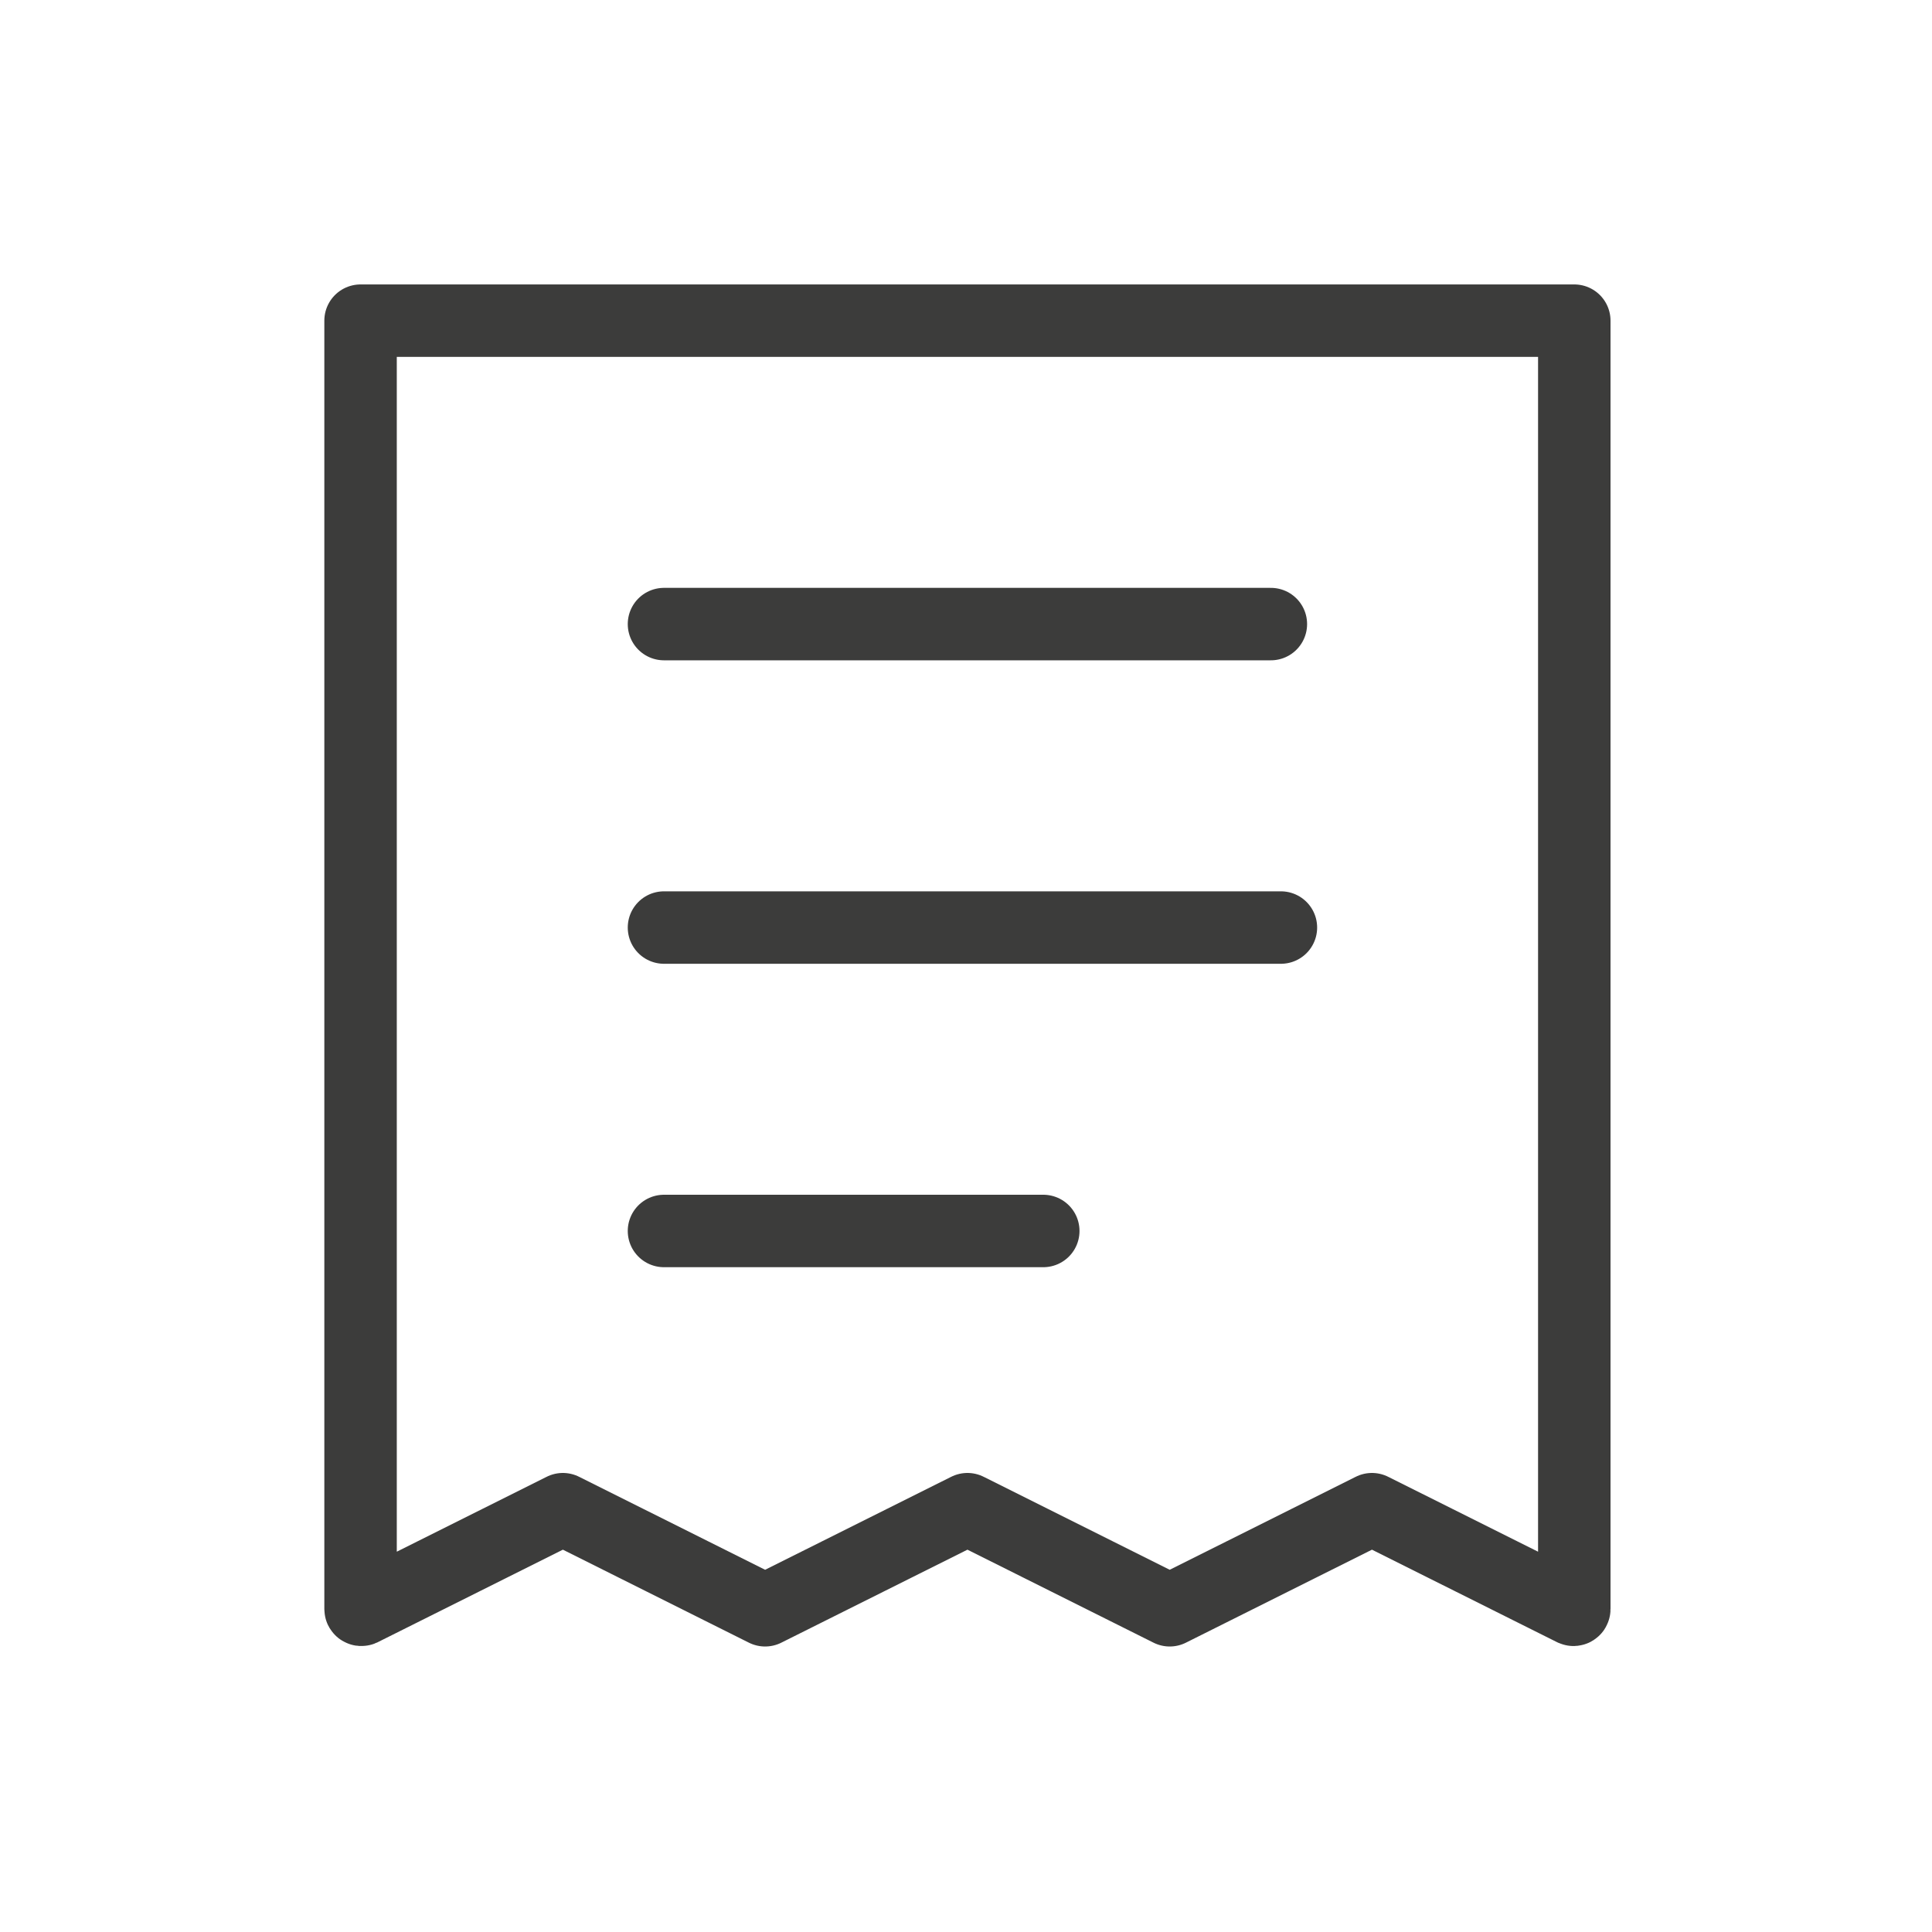 <?xml version="1.0" encoding="UTF-8"?>
<svg width="40px" height="40px" viewBox="0 0 40 40" version="1.1" xmlns="http://www.w3.org/2000/svg" xmlns:xlink="http://www.w3.org/1999/xlink">
    <!-- Generator: Sketch 61.2 (89653) - https://sketch.com -->
    <title>pay_bill</title>
    <desc>Created with Sketch.</desc>
    <g id="pay_bill" stroke="none" stroke-width="1" fill="none" fill-rule="evenodd" stroke-linecap="round" stroke-linejoin="round">
        <g id="Group-8" transform="translate(7, 6)" stroke="#3C3C3B" stroke-width="1.5">
            <g id="Group-7">
                <path d="M0.465,27.314 L0.465,0.639 L25.594,0.639 L25.594,27.314 C25.594,27.325 25.582,27.333 25.571,27.328 L21.405,25.246 L17.218,27.339 L13.03,25.246 L8.841,27.339 L4.654,25.246 L0.488,27.328 C0.477,27.333 0.465,27.325 0.465,27.314 Z" id="Stroke-3"></path>
                <line x1="14.6" y1="19.486" x2="6.747" y2="19.486" id="Stroke-5"></line>
            </g>
            <line x1="19.312" y1="6.921" x2="6.747" y2="6.921" id="Stroke-1"></line>
            <line x1="19.52" y1="13.204" x2="6.747" y2="13.204" id="Stroke-2"></line>
        </g>
    </g>
</svg>